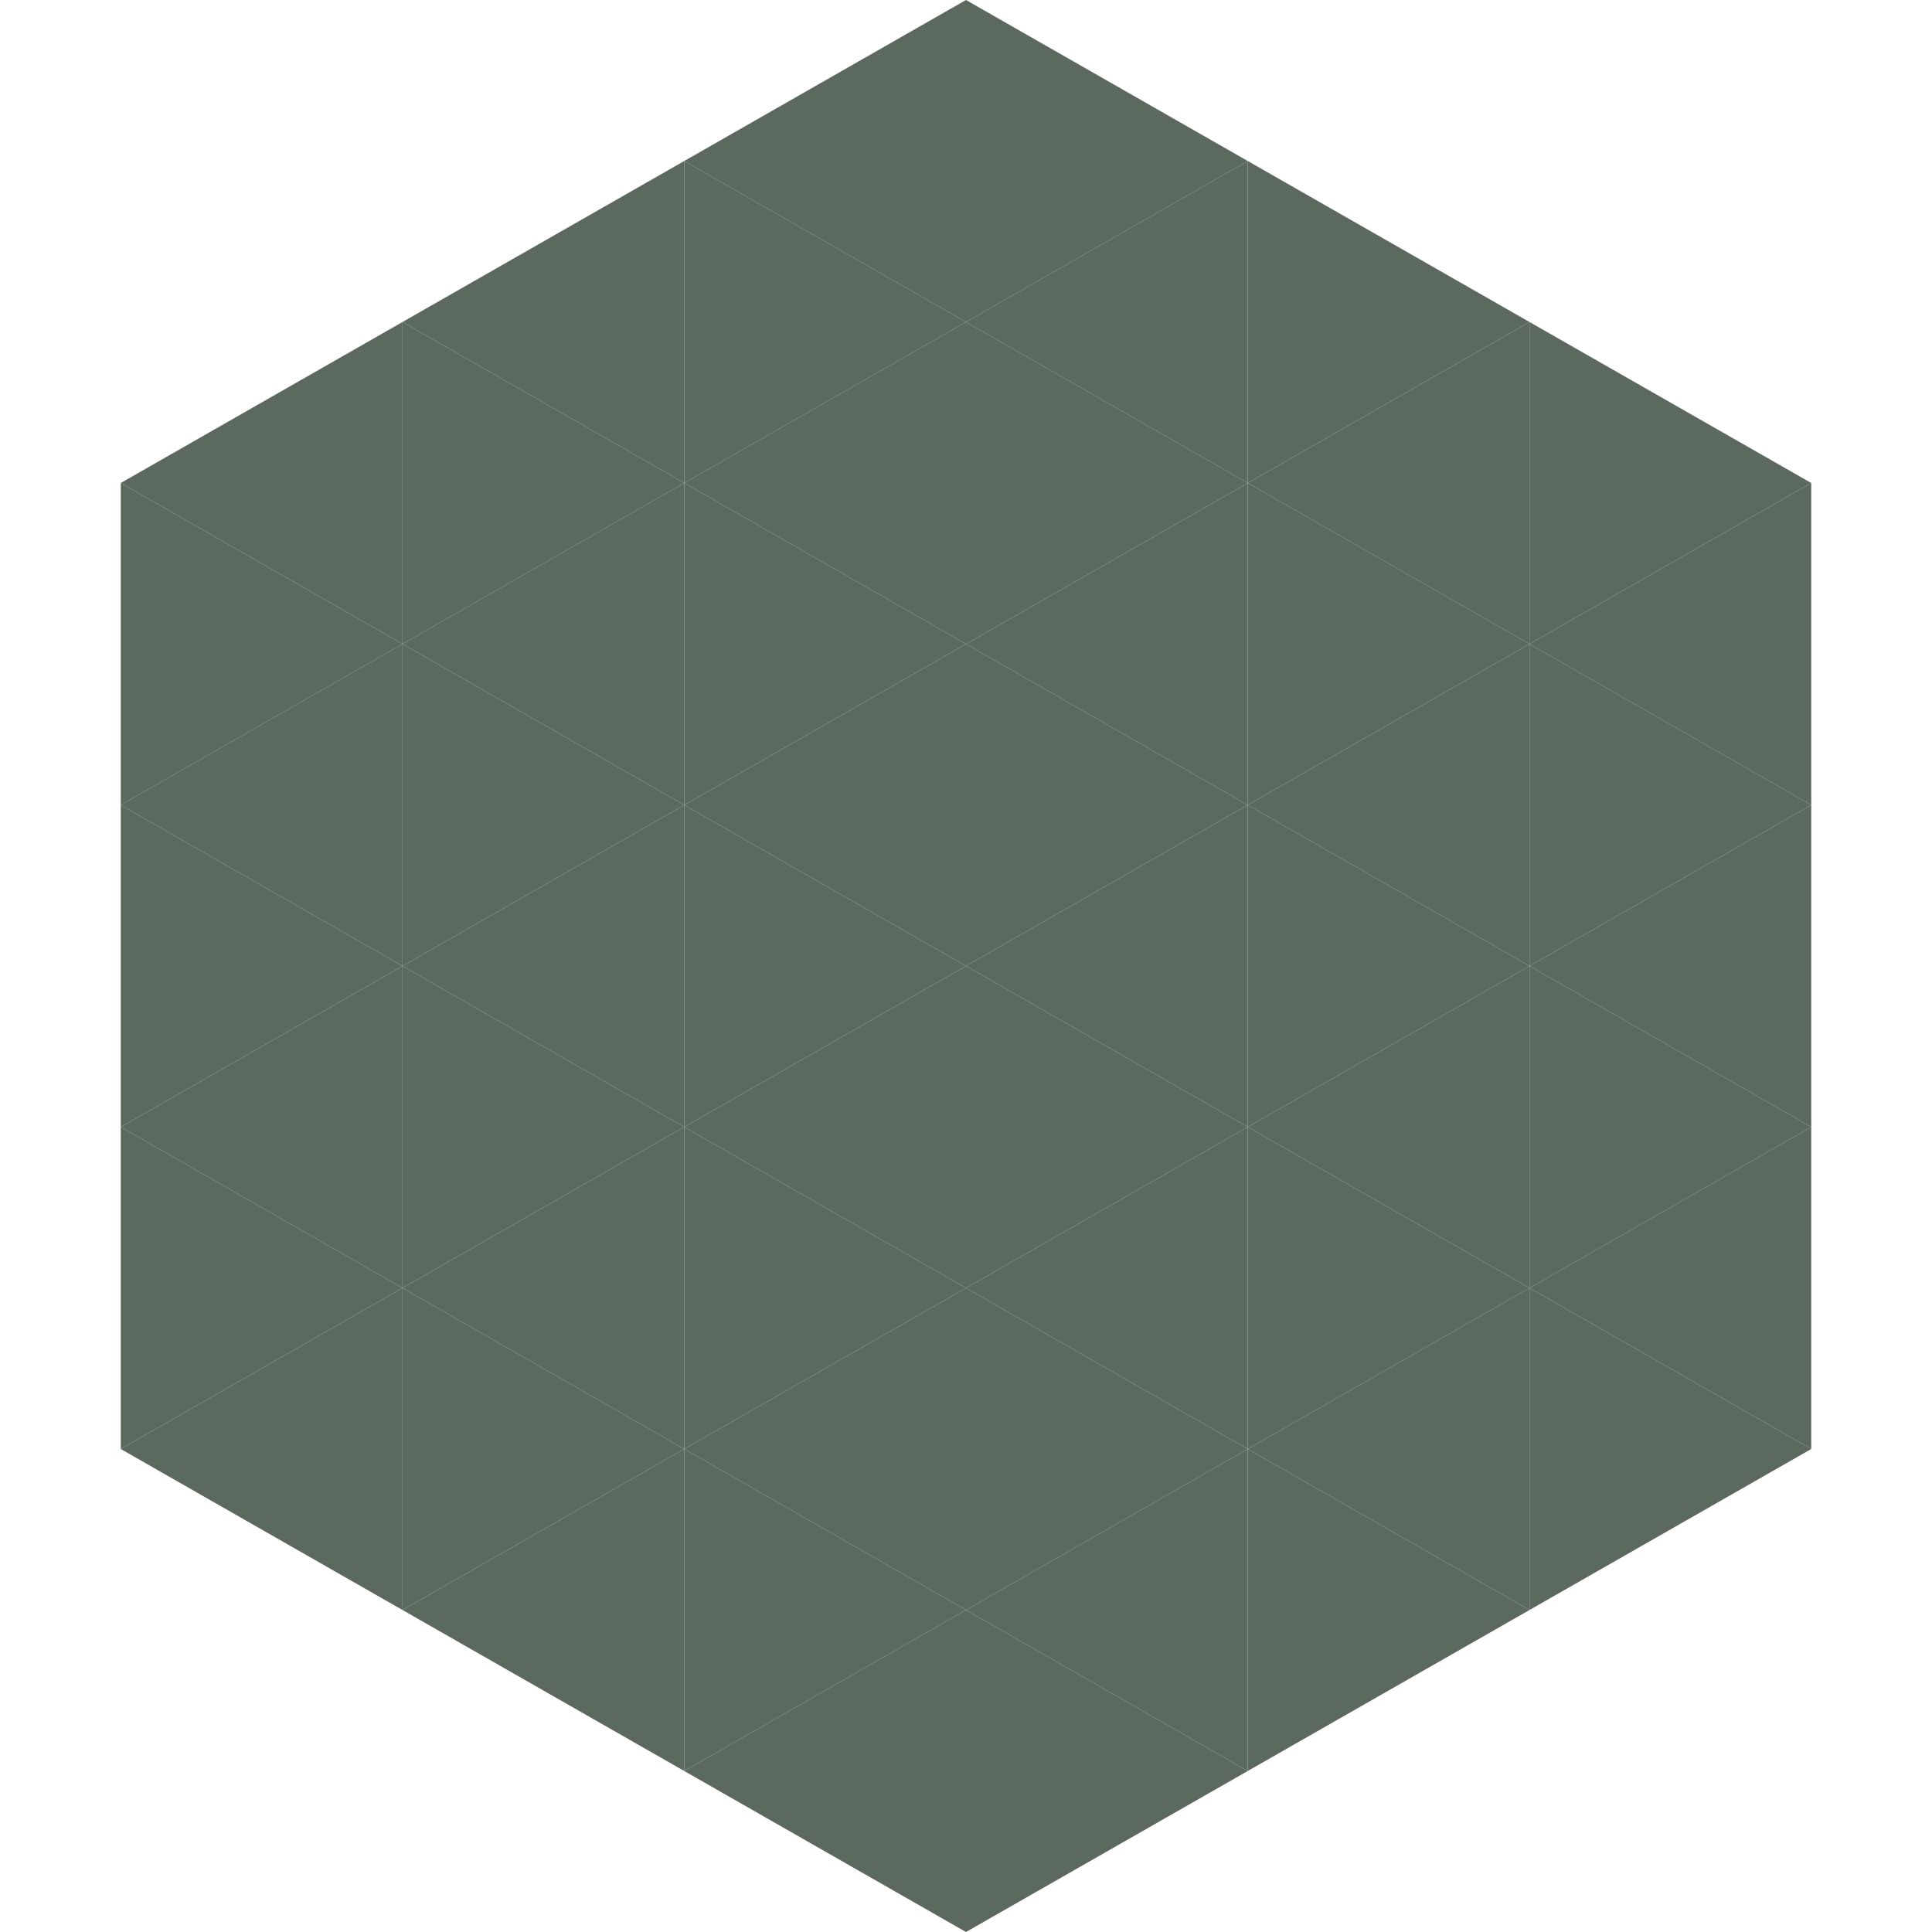 <?xml version="1.0"?>
<!-- Generated by SVGo -->
<svg width="240" height="240"
     xmlns="http://www.w3.org/2000/svg"
     xmlns:xlink="http://www.w3.org/1999/xlink">
<polygon points="50,40 15,60 50,80" style="fill:rgb(91,105,94)" />
<polygon points="190,40 225,60 190,80" style="fill:rgb(91,105,94)" />
<polygon points="15,60 50,80 15,100" style="fill:rgb(91,105,94)" />
<polygon points="225,60 190,80 225,100" style="fill:rgb(91,105,94)" />
<polygon points="50,80 15,100 50,120" style="fill:rgb(91,105,94)" />
<polygon points="190,80 225,100 190,120" style="fill:rgb(91,105,94)" />
<polygon points="15,100 50,120 15,140" style="fill:rgb(91,105,94)" />
<polygon points="225,100 190,120 225,140" style="fill:rgb(91,105,94)" />
<polygon points="50,120 15,140 50,160" style="fill:rgb(91,105,94)" />
<polygon points="190,120 225,140 190,160" style="fill:rgb(91,105,94)" />
<polygon points="15,140 50,160 15,180" style="fill:rgb(91,105,94)" />
<polygon points="225,140 190,160 225,180" style="fill:rgb(91,105,94)" />
<polygon points="50,160 15,180 50,200" style="fill:rgb(91,105,94)" />
<polygon points="190,160 225,180 190,200" style="fill:rgb(91,105,94)" />
<polygon points="15,180 50,200 15,220" style="fill:rgb(255,255,255); fill-opacity:0" />
<polygon points="225,180 190,200 225,220" style="fill:rgb(255,255,255); fill-opacity:0" />
<polygon points="50,0 85,20 50,40" style="fill:rgb(255,255,255); fill-opacity:0" />
<polygon points="190,0 155,20 190,40" style="fill:rgb(255,255,255); fill-opacity:0" />
<polygon points="85,20 50,40 85,60" style="fill:rgb(91,105,94)" />
<polygon points="155,20 190,40 155,60" style="fill:rgb(91,105,94)" />
<polygon points="50,40 85,60 50,80" style="fill:rgb(91,105,94)" />
<polygon points="190,40 155,60 190,80" style="fill:rgb(91,105,94)" />
<polygon points="85,60 50,80 85,100" style="fill:rgb(91,105,94)" />
<polygon points="155,60 190,80 155,100" style="fill:rgb(91,105,94)" />
<polygon points="50,80 85,100 50,120" style="fill:rgb(91,105,94)" />
<polygon points="190,80 155,100 190,120" style="fill:rgb(91,105,94)" />
<polygon points="85,100 50,120 85,140" style="fill:rgb(91,105,94)" />
<polygon points="155,100 190,120 155,140" style="fill:rgb(91,105,94)" />
<polygon points="50,120 85,140 50,160" style="fill:rgb(91,105,94)" />
<polygon points="190,120 155,140 190,160" style="fill:rgb(91,105,94)" />
<polygon points="85,140 50,160 85,180" style="fill:rgb(91,105,94)" />
<polygon points="155,140 190,160 155,180" style="fill:rgb(91,105,94)" />
<polygon points="50,160 85,180 50,200" style="fill:rgb(91,105,94)" />
<polygon points="190,160 155,180 190,200" style="fill:rgb(91,105,94)" />
<polygon points="85,180 50,200 85,220" style="fill:rgb(91,105,94)" />
<polygon points="155,180 190,200 155,220" style="fill:rgb(91,105,94)" />
<polygon points="120,0 85,20 120,40" style="fill:rgb(91,105,94)" />
<polygon points="120,0 155,20 120,40" style="fill:rgb(91,105,94)" />
<polygon points="85,20 120,40 85,60" style="fill:rgb(91,105,94)" />
<polygon points="155,20 120,40 155,60" style="fill:rgb(91,105,94)" />
<polygon points="120,40 85,60 120,80" style="fill:rgb(91,105,94)" />
<polygon points="120,40 155,60 120,80" style="fill:rgb(91,105,94)" />
<polygon points="85,60 120,80 85,100" style="fill:rgb(91,105,94)" />
<polygon points="155,60 120,80 155,100" style="fill:rgb(91,105,94)" />
<polygon points="120,80 85,100 120,120" style="fill:rgb(91,105,94)" />
<polygon points="120,80 155,100 120,120" style="fill:rgb(91,105,94)" />
<polygon points="85,100 120,120 85,140" style="fill:rgb(91,105,94)" />
<polygon points="155,100 120,120 155,140" style="fill:rgb(91,105,94)" />
<polygon points="120,120 85,140 120,160" style="fill:rgb(91,105,94)" />
<polygon points="120,120 155,140 120,160" style="fill:rgb(91,105,94)" />
<polygon points="85,140 120,160 85,180" style="fill:rgb(91,105,94)" />
<polygon points="155,140 120,160 155,180" style="fill:rgb(91,105,94)" />
<polygon points="120,160 85,180 120,200" style="fill:rgb(91,105,94)" />
<polygon points="120,160 155,180 120,200" style="fill:rgb(91,105,94)" />
<polygon points="85,180 120,200 85,220" style="fill:rgb(91,105,94)" />
<polygon points="155,180 120,200 155,220" style="fill:rgb(91,105,94)" />
<polygon points="120,200 85,220 120,240" style="fill:rgb(91,105,94)" />
<polygon points="120,200 155,220 120,240" style="fill:rgb(91,105,94)" />
<polygon points="85,220 120,240 85,260" style="fill:rgb(255,255,255); fill-opacity:0" />
<polygon points="155,220 120,240 155,260" style="fill:rgb(255,255,255); fill-opacity:0" />
</svg>
